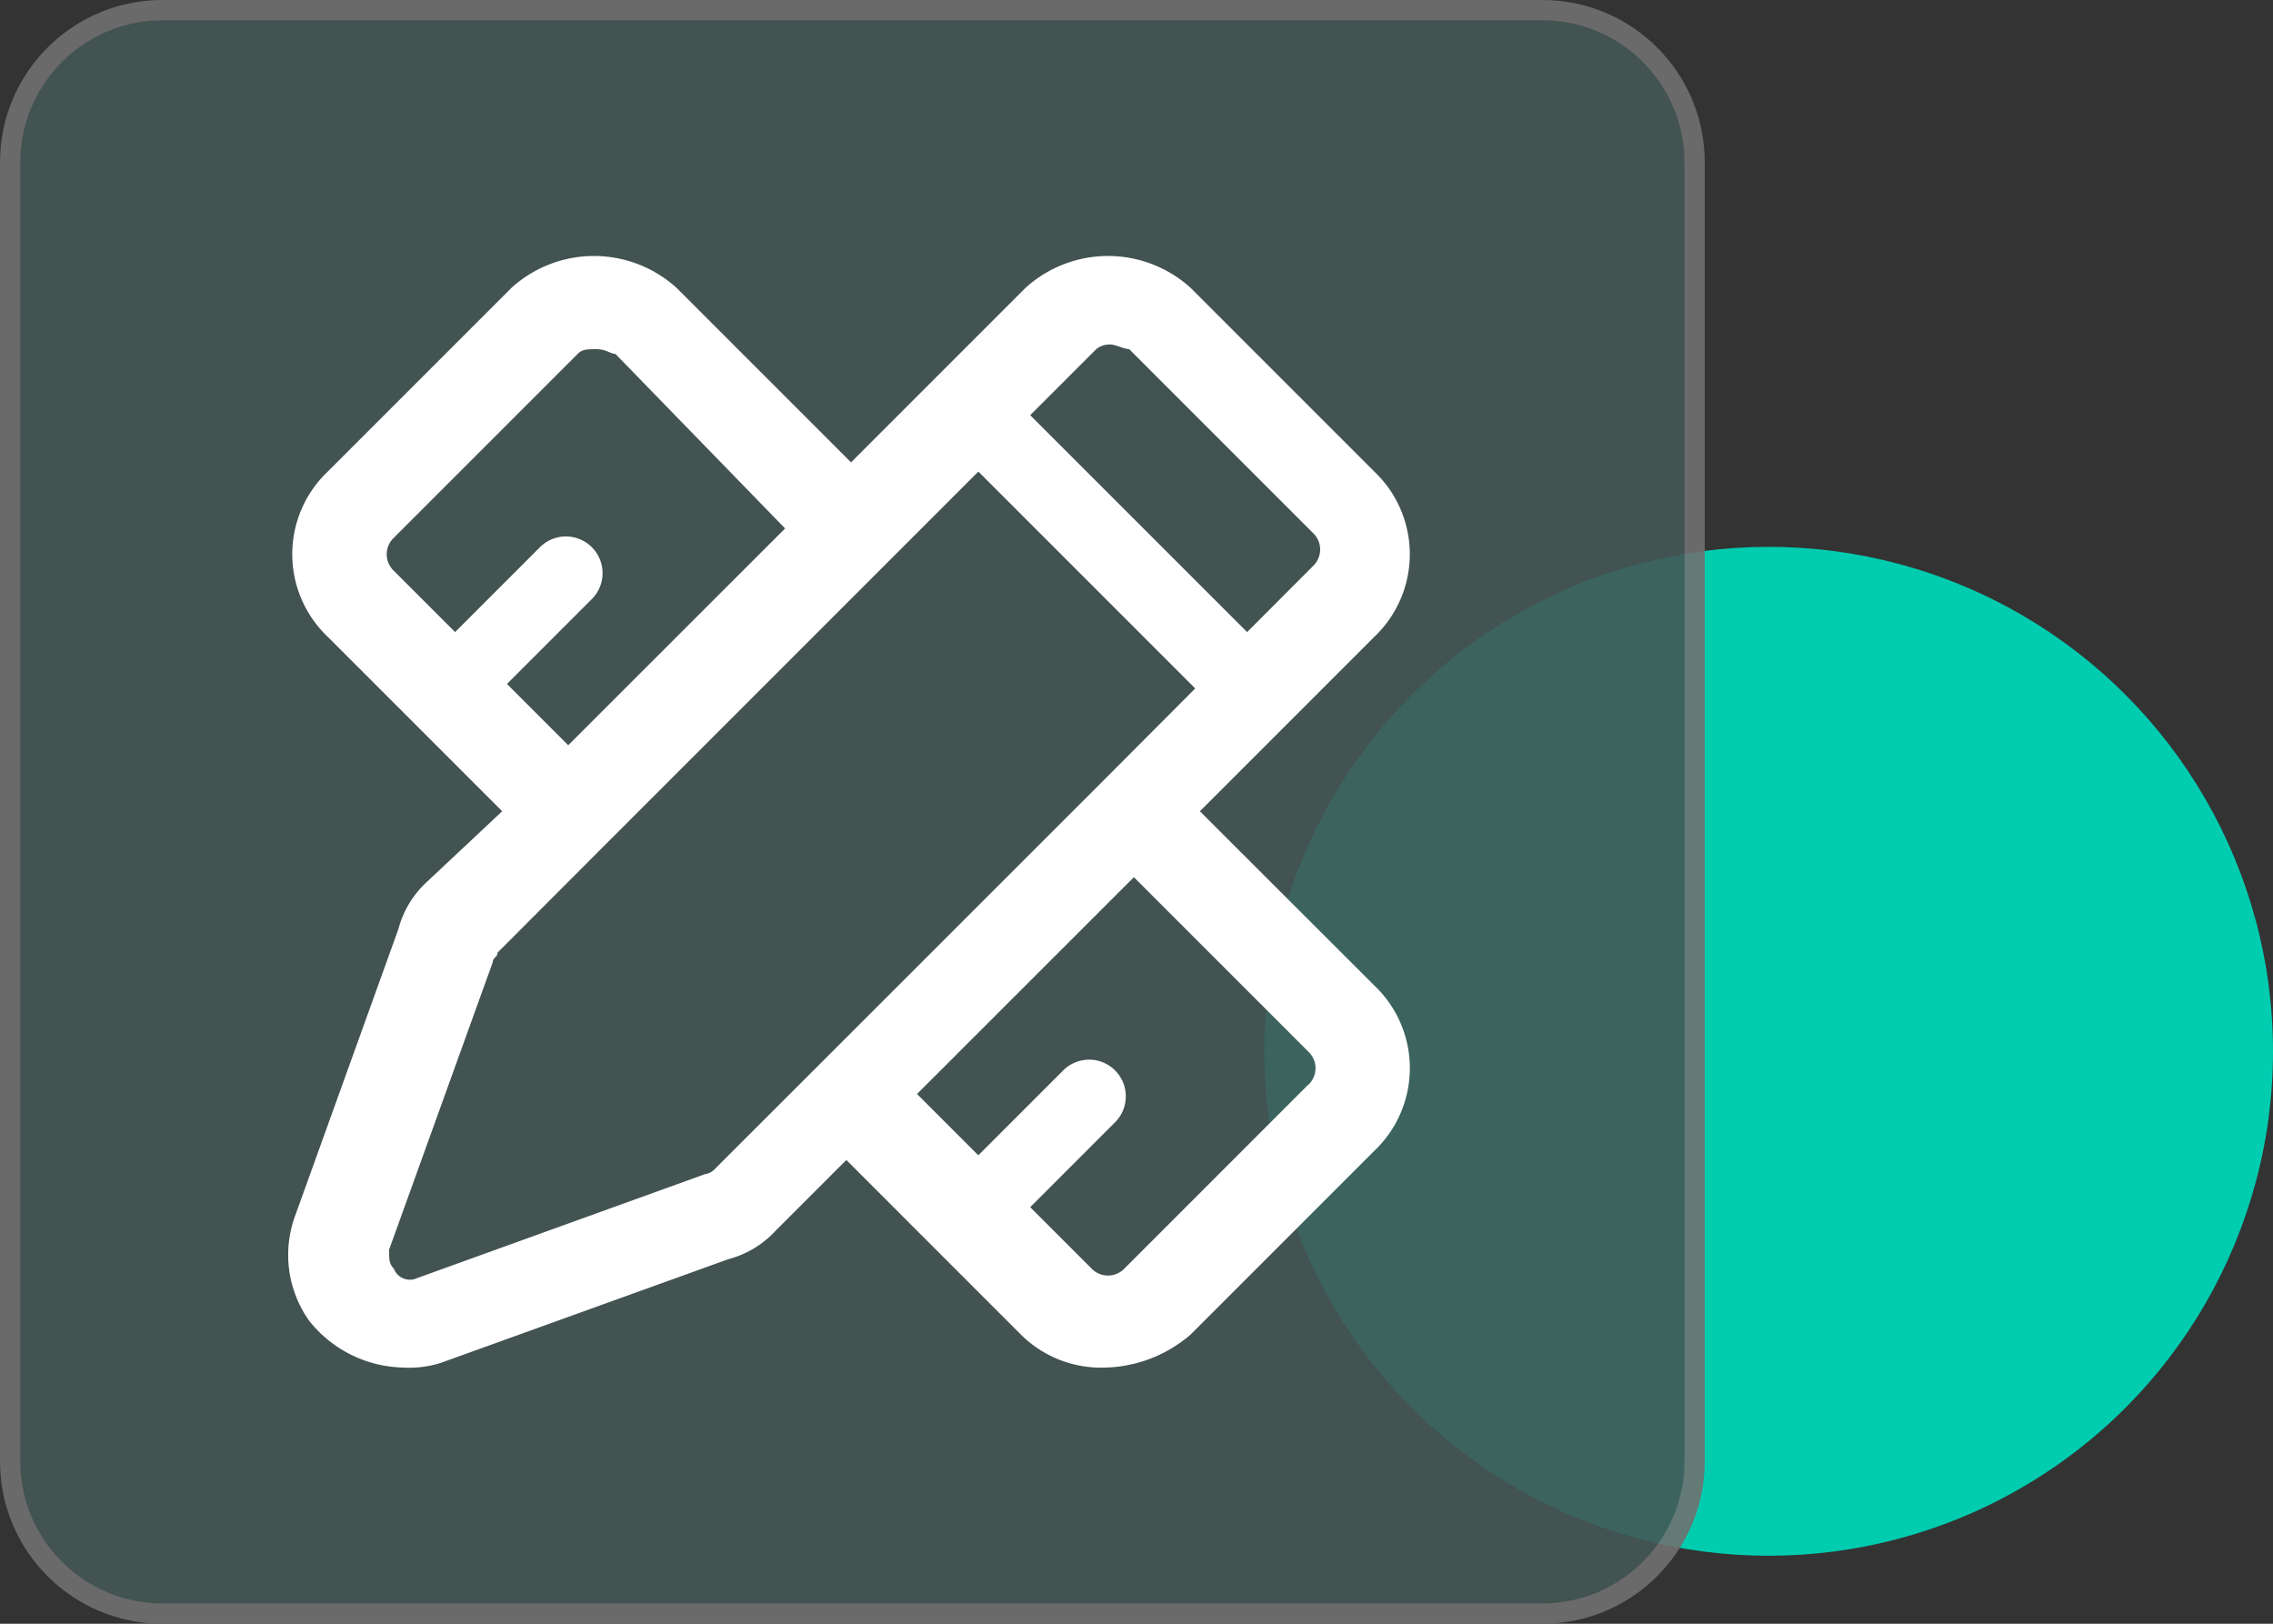 <svg xmlns="http://www.w3.org/2000/svg" width="56" height="40" viewBox="0 0 56 40"><rect x="0" y="0" width="56" height="40" fill="#333333" stroke="none"/><defs><style>.a{fill:#00ccb0;}.b{fill:#435654;opacity:0.89;}.c{fill:#fff;}.d,.e{stroke:none;}.e{fill:#707070;}</style></defs><g transform="translate(-760 -3555.361)"><circle class="a" cx="12.427" cy="12.427" r="12.427" transform="translate(791.146 3568.832)"/><g class="b" transform="translate(760 3555.361)"><path class="d" d="M 38 39.75 L 4 39.75 C 1.932 39.75 0.25 38.068 0.25 36 L 0.25 4 C 0.25 1.932 1.932 0.25 4 0.25 L 38 0.25 C 40.068 0.25 41.75 1.932 41.75 4 L 41.75 36 C 41.75 38.068 40.068 39.75 38 39.75 Z"/><path class="e" d="M 4 0.5 C 2.07 0.5 0.5 2.07 0.5 4 L 0.5 36 C 0.5 37.93 2.07 39.5 4 39.5 L 38 39.5 C 39.93 39.5 41.5 37.93 41.5 36 L 41.5 4 C 41.5 2.07 39.93 0.5 38 0.5 L 4 0.5 M 4 0 L 38 0 C 40.209 0 42 1.791 42 4 L 42 36 C 42 38.209 40.209 40 38 40 L 4 40 C 1.791 40 0 38.209 0 36 L 0 4 C 0 1.791 1.791 0 4 0 Z"/></g><path class="c" d="M24.837,23.276l4.3-4.3a2.806,2.806,0,0,0,0-4.065l-4.53-4.53a3.027,3.027,0,0,0-4.065,0l-4.3,4.3-4.3-4.3a3.027,3.027,0,0,0-4.065,0l-4.53,4.53a2.806,2.806,0,0,0,0,4.065l4.3,4.3L5.79,25.018a2.41,2.41,0,0,0-.7,1.161L2.538,33.264a2.8,2.8,0,0,0,.348,2.555,3.032,3.032,0,0,0,2.323,1.161,2.557,2.557,0,0,0,.929-.116l7.085-2.555a2.41,2.41,0,0,0,1.161-.7l1.742-1.742,4.3,4.3a2.8,2.8,0,0,0,2.091.813,3.339,3.339,0,0,0,2.091-.813l4.53-4.53a2.806,2.806,0,0,0,0-4.065Zm-2.207-11.5c.116,0,.348.116.465.116l4.53,4.53a.561.561,0,0,1,0,.813L26,18.862,20.656,13.52l1.626-1.626a.509.509,0,0,1,.348-.116ZM7.765,20.14l2.091-2.091a.9.9,0,0,0-1.278-1.278L6.487,18.862l-1.51-1.51a.561.561,0,0,1,0-.813l4.53-4.53c.116-.116.232-.116.465-.116s.348.116.465.116l4.181,4.3L9.274,21.65ZM12.875,32.1a.405.405,0,0,1-.232.116L5.558,34.774a.424.424,0,0,1-.581-.232c-.116-.116-.116-.232-.116-.465l2.555-7.085c0-.116.116-.116.116-.232L10.087,24.2l6.969-6.969,2.323-2.323,5.343,5.343L22.4,22.579,15.43,29.547,12.875,32.1Zm14.634-2.091-4.53,4.53a.561.561,0,0,1-.813,0l-1.51-1.51,2.091-2.091a.9.9,0,1,0-1.278-1.278l-2.091,2.091-1.51-1.51L23.211,24.9l4.3,4.3a.561.561,0,0,1,0,.813Z" transform="translate(764.725 3552.07)"/></g></svg>